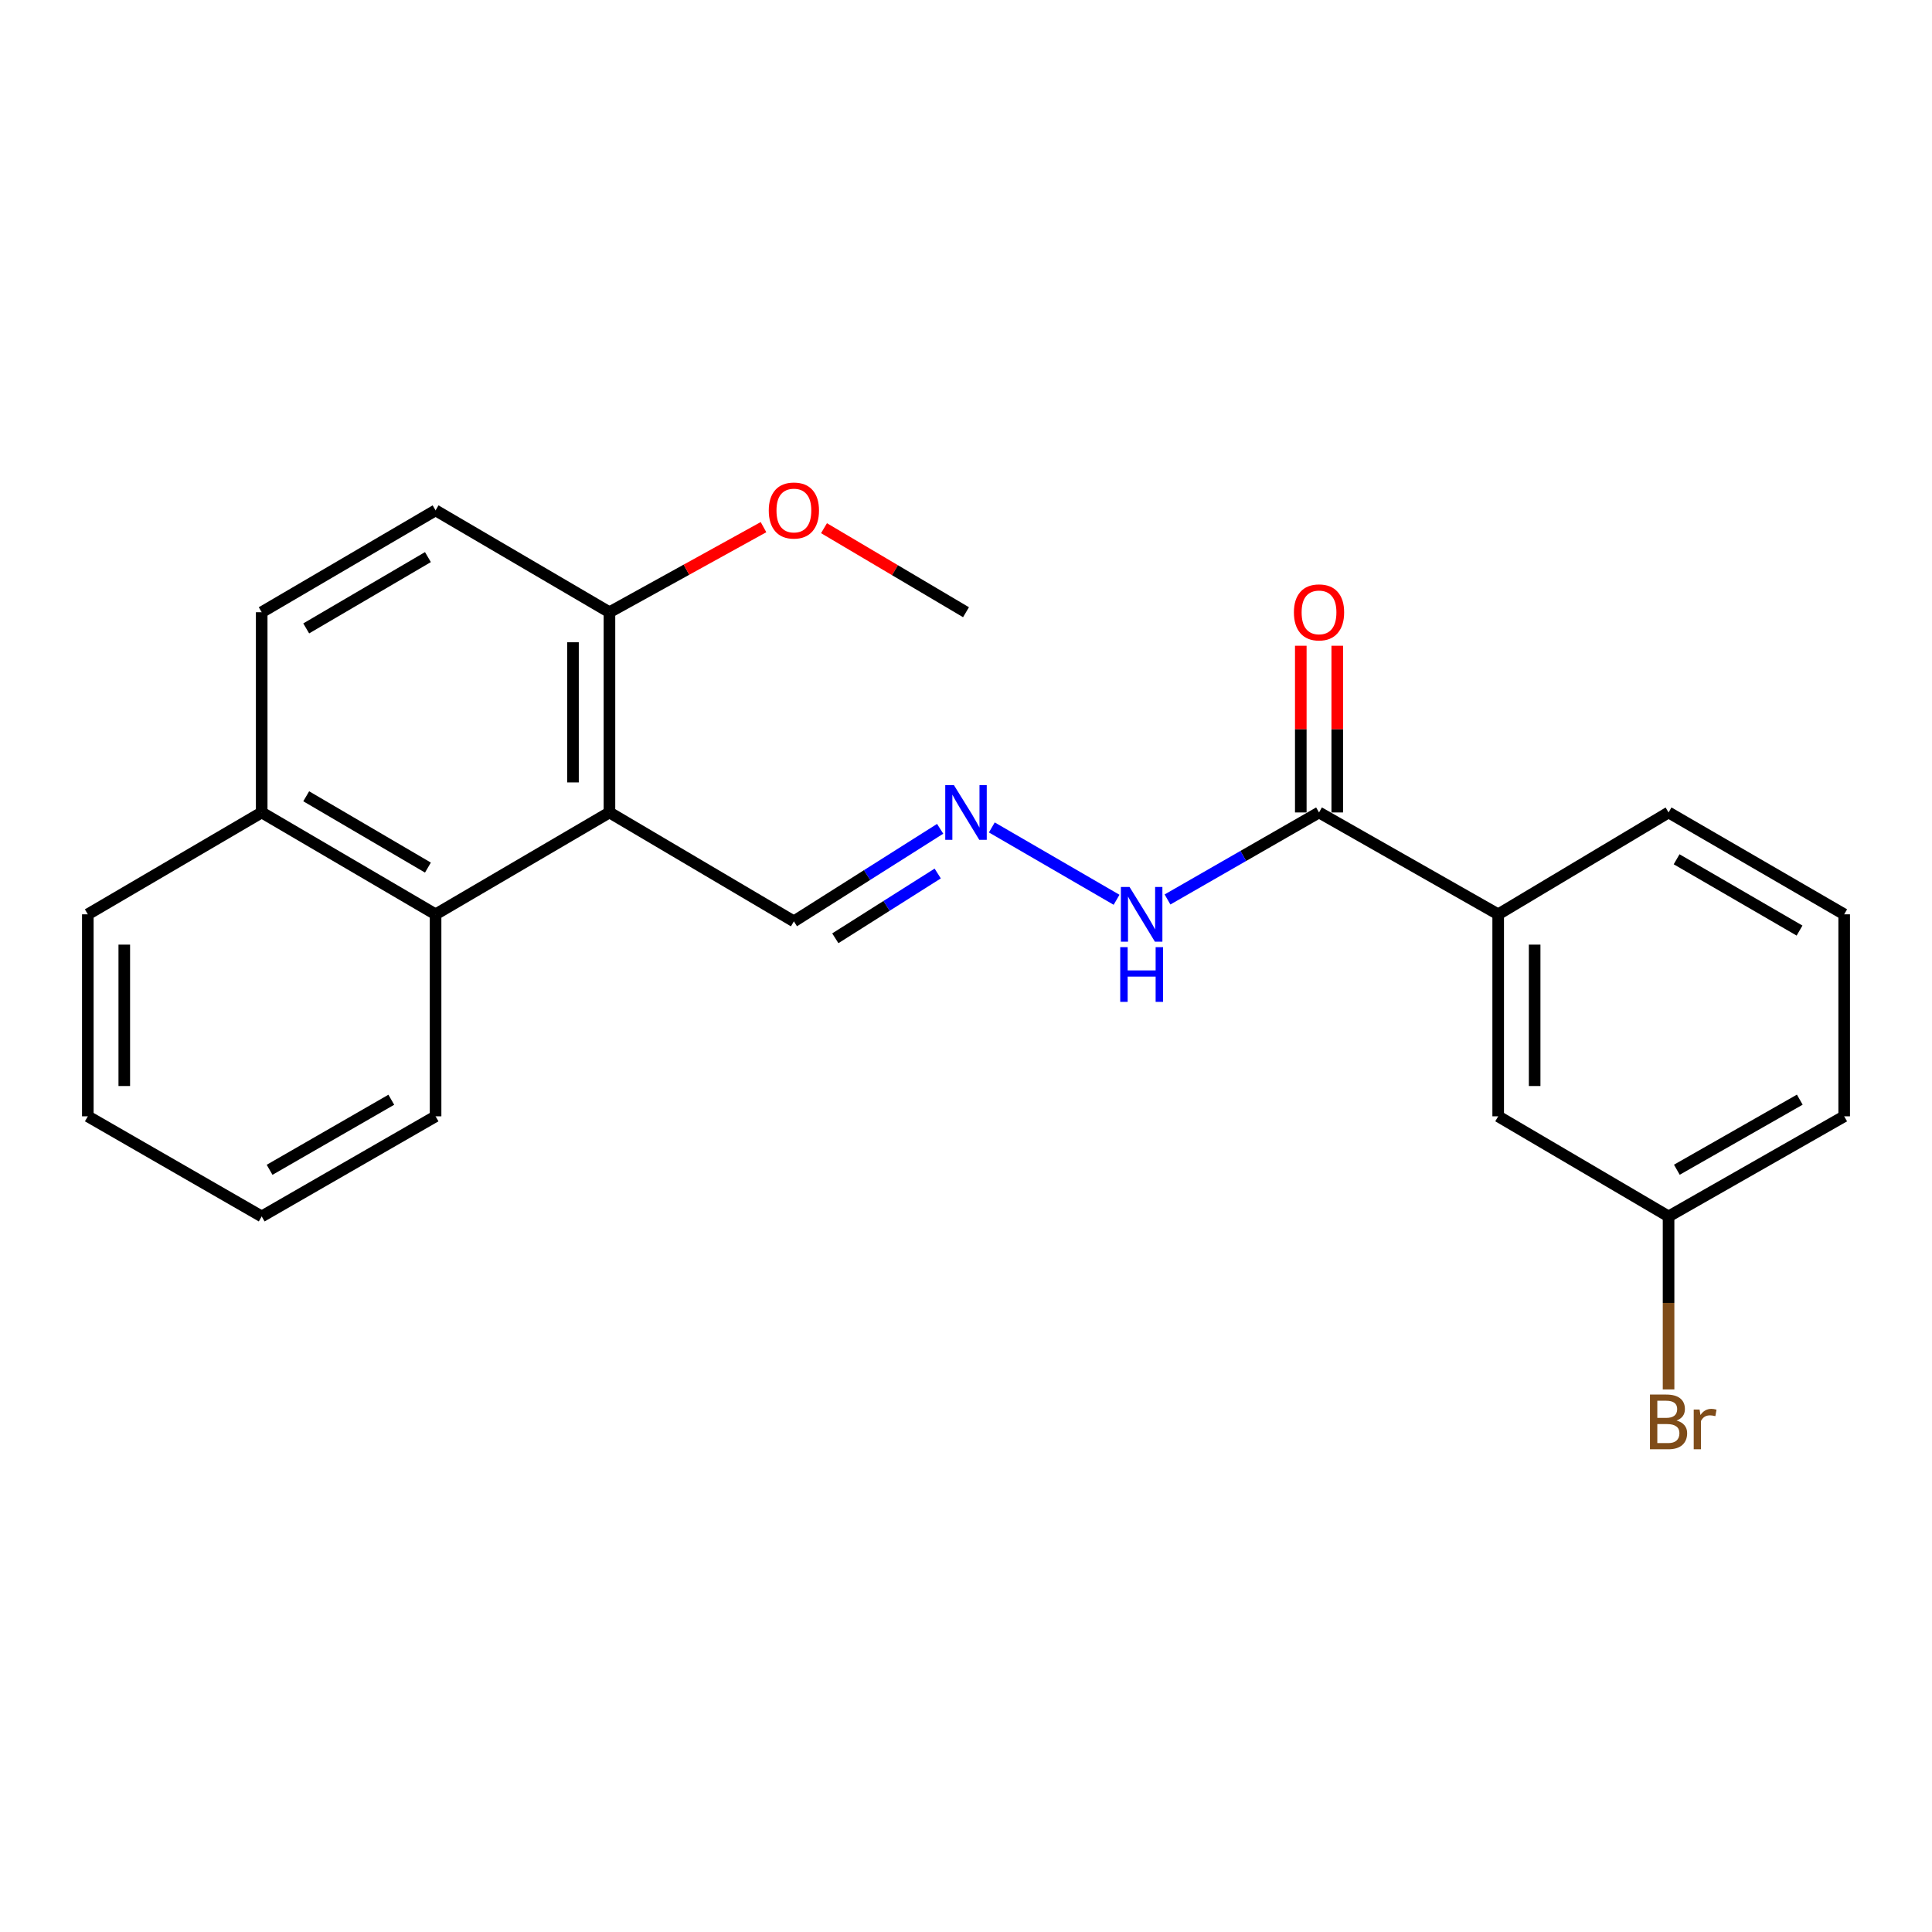 <?xml version='1.0' encoding='iso-8859-1'?>
<svg version='1.1' baseProfile='full'
              xmlns='http://www.w3.org/2000/svg'
                      xmlns:rdkit='http://www.rdkit.org/xml'
                      xmlns:xlink='http://www.w3.org/1999/xlink'
                  xml:space='preserve'
width='1000px' height='1000px' viewBox='0 0 1000 1000'>
<!-- END OF HEADER -->
<rect style='opacity:1.0;fill:#FFFFFF;stroke:none' width='1000' height='1000' x='0' y='0'> </rect>
<path class='bond-0' d='M 315.452,420.527 L 225.453,473.253' style='fill:none;fill-rule:evenodd;stroke:#000000;stroke-width:6px;stroke-linecap:butt;stroke-linejoin:miter;stroke-opacity:1' />
<path class='bond-1' d='M 315.452,420.527 L 315.452,316.887' style='fill:none;fill-rule:evenodd;stroke:#000000;stroke-width:6px;stroke-linecap:butt;stroke-linejoin:miter;stroke-opacity:1' />
<path class='bond-1' d='M 296.58,404.981 L 296.58,332.433' style='fill:none;fill-rule:evenodd;stroke:#000000;stroke-width:6px;stroke-linecap:butt;stroke-linejoin:miter;stroke-opacity:1' />
<path class='bond-2' d='M 315.452,420.527 L 410.913,476.891' style='fill:none;fill-rule:evenodd;stroke:#000000;stroke-width:6px;stroke-linecap:butt;stroke-linejoin:miter;stroke-opacity:1' />
<path class='bond-3' d='M 682.724,420.527 L 643.511,443.046' style='fill:none;fill-rule:evenodd;stroke:#000000;stroke-width:6px;stroke-linecap:butt;stroke-linejoin:miter;stroke-opacity:1' />
<path class='bond-3' d='M 643.511,443.046 L 604.298,465.565' style='fill:none;fill-rule:evenodd;stroke:#0000FF;stroke-width:6px;stroke-linecap:butt;stroke-linejoin:miter;stroke-opacity:1' />
<path class='bond-4' d='M 682.724,420.527 L 775.46,473.253' style='fill:none;fill-rule:evenodd;stroke:#000000;stroke-width:6px;stroke-linecap:butt;stroke-linejoin:miter;stroke-opacity:1' />
<path class='bond-5' d='M 692.16,420.527 L 692.16,377.383' style='fill:none;fill-rule:evenodd;stroke:#000000;stroke-width:6px;stroke-linecap:butt;stroke-linejoin:miter;stroke-opacity:1' />
<path class='bond-5' d='M 692.16,377.383 L 692.16,334.238' style='fill:none;fill-rule:evenodd;stroke:#FF0000;stroke-width:6px;stroke-linecap:butt;stroke-linejoin:miter;stroke-opacity:1' />
<path class='bond-5' d='M 673.288,420.527 L 673.288,377.383' style='fill:none;fill-rule:evenodd;stroke:#000000;stroke-width:6px;stroke-linecap:butt;stroke-linejoin:miter;stroke-opacity:1' />
<path class='bond-5' d='M 673.288,377.383 L 673.288,334.238' style='fill:none;fill-rule:evenodd;stroke:#FF0000;stroke-width:6px;stroke-linecap:butt;stroke-linejoin:miter;stroke-opacity:1' />
<path class='bond-6' d='M 225.453,473.253 L 135.454,420.527' style='fill:none;fill-rule:evenodd;stroke:#000000;stroke-width:6px;stroke-linecap:butt;stroke-linejoin:miter;stroke-opacity:1' />
<path class='bond-6' d='M 221.493,449.061 L 158.493,412.152' style='fill:none;fill-rule:evenodd;stroke:#000000;stroke-width:6px;stroke-linecap:butt;stroke-linejoin:miter;stroke-opacity:1' />
<path class='bond-7' d='M 225.453,473.253 L 225.453,577.805' style='fill:none;fill-rule:evenodd;stroke:#000000;stroke-width:6px;stroke-linecap:butt;stroke-linejoin:miter;stroke-opacity:1' />
<path class='bond-8' d='M 775.46,473.253 L 775.46,577.805' style='fill:none;fill-rule:evenodd;stroke:#000000;stroke-width:6px;stroke-linecap:butt;stroke-linejoin:miter;stroke-opacity:1' />
<path class='bond-8' d='M 794.332,488.936 L 794.332,562.122' style='fill:none;fill-rule:evenodd;stroke:#000000;stroke-width:6px;stroke-linecap:butt;stroke-linejoin:miter;stroke-opacity:1' />
<path class='bond-9' d='M 775.46,473.253 L 863.645,420.527' style='fill:none;fill-rule:evenodd;stroke:#000000;stroke-width:6px;stroke-linecap:butt;stroke-linejoin:miter;stroke-opacity:1' />
<path class='bond-10' d='M 486.624,428.989 L 448.769,452.94' style='fill:none;fill-rule:evenodd;stroke:#0000FF;stroke-width:6px;stroke-linecap:butt;stroke-linejoin:miter;stroke-opacity:1' />
<path class='bond-10' d='M 448.769,452.94 L 410.913,476.891' style='fill:none;fill-rule:evenodd;stroke:#000000;stroke-width:6px;stroke-linecap:butt;stroke-linejoin:miter;stroke-opacity:1' />
<path class='bond-10' d='M 485.358,452.123 L 458.859,468.889' style='fill:none;fill-rule:evenodd;stroke:#0000FF;stroke-width:6px;stroke-linecap:butt;stroke-linejoin:miter;stroke-opacity:1' />
<path class='bond-10' d='M 458.859,468.889 L 432.36,485.654' style='fill:none;fill-rule:evenodd;stroke:#000000;stroke-width:6px;stroke-linecap:butt;stroke-linejoin:miter;stroke-opacity:1' />
<path class='bond-11' d='M 513.367,428.28 L 577.93,465.725' style='fill:none;fill-rule:evenodd;stroke:#0000FF;stroke-width:6px;stroke-linecap:butt;stroke-linejoin:miter;stroke-opacity:1' />
<path class='bond-12' d='M 315.452,316.887 L 225.453,264.161' style='fill:none;fill-rule:evenodd;stroke:#000000;stroke-width:6px;stroke-linecap:butt;stroke-linejoin:miter;stroke-opacity:1' />
<path class='bond-13' d='M 315.452,316.887 L 355.319,294.867' style='fill:none;fill-rule:evenodd;stroke:#000000;stroke-width:6px;stroke-linecap:butt;stroke-linejoin:miter;stroke-opacity:1' />
<path class='bond-13' d='M 355.319,294.867 L 395.187,272.847' style='fill:none;fill-rule:evenodd;stroke:#FF0000;stroke-width:6px;stroke-linecap:butt;stroke-linejoin:miter;stroke-opacity:1' />
<path class='bond-14' d='M 775.46,577.805 L 863.645,629.619' style='fill:none;fill-rule:evenodd;stroke:#000000;stroke-width:6px;stroke-linecap:butt;stroke-linejoin:miter;stroke-opacity:1' />
<path class='bond-15' d='M 135.454,420.527 L 45.455,473.253' style='fill:none;fill-rule:evenodd;stroke:#000000;stroke-width:6px;stroke-linecap:butt;stroke-linejoin:miter;stroke-opacity:1' />
<path class='bond-16' d='M 135.454,420.527 L 135.454,316.887' style='fill:none;fill-rule:evenodd;stroke:#000000;stroke-width:6px;stroke-linecap:butt;stroke-linejoin:miter;stroke-opacity:1' />
<path class='bond-17' d='M 225.453,264.161 L 135.454,316.887' style='fill:none;fill-rule:evenodd;stroke:#000000;stroke-width:6px;stroke-linecap:butt;stroke-linejoin:miter;stroke-opacity:1' />
<path class='bond-17' d='M 221.493,288.353 L 158.493,325.262' style='fill:none;fill-rule:evenodd;stroke:#000000;stroke-width:6px;stroke-linecap:butt;stroke-linejoin:miter;stroke-opacity:1' />
<path class='bond-18' d='M 863.645,629.619 L 863.645,674.392' style='fill:none;fill-rule:evenodd;stroke:#000000;stroke-width:6px;stroke-linecap:butt;stroke-linejoin:miter;stroke-opacity:1' />
<path class='bond-18' d='M 863.645,674.392 L 863.645,719.166' style='fill:none;fill-rule:evenodd;stroke:#7F4C19;stroke-width:6px;stroke-linecap:butt;stroke-linejoin:miter;stroke-opacity:1' />
<path class='bond-19' d='M 863.645,629.619 L 954.545,577.805' style='fill:none;fill-rule:evenodd;stroke:#000000;stroke-width:6px;stroke-linecap:butt;stroke-linejoin:miter;stroke-opacity:1' />
<path class='bond-19' d='M 867.934,605.452 L 931.565,569.181' style='fill:none;fill-rule:evenodd;stroke:#000000;stroke-width:6px;stroke-linecap:butt;stroke-linejoin:miter;stroke-opacity:1' />
<path class='bond-20' d='M 426.501,273.387 L 463.251,295.137' style='fill:none;fill-rule:evenodd;stroke:#FF0000;stroke-width:6px;stroke-linecap:butt;stroke-linejoin:miter;stroke-opacity:1' />
<path class='bond-20' d='M 463.251,295.137 L 500,316.887' style='fill:none;fill-rule:evenodd;stroke:#000000;stroke-width:6px;stroke-linecap:butt;stroke-linejoin:miter;stroke-opacity:1' />
<path class='bond-21' d='M 863.645,420.527 L 954.545,473.253' style='fill:none;fill-rule:evenodd;stroke:#000000;stroke-width:6px;stroke-linecap:butt;stroke-linejoin:miter;stroke-opacity:1' />
<path class='bond-21' d='M 867.811,444.76 L 931.441,481.669' style='fill:none;fill-rule:evenodd;stroke:#000000;stroke-width:6px;stroke-linecap:butt;stroke-linejoin:miter;stroke-opacity:1' />
<path class='bond-22' d='M 225.453,577.805 L 135.454,629.619' style='fill:none;fill-rule:evenodd;stroke:#000000;stroke-width:6px;stroke-linecap:butt;stroke-linejoin:miter;stroke-opacity:1' />
<path class='bond-22' d='M 202.537,569.222 L 139.537,605.492' style='fill:none;fill-rule:evenodd;stroke:#000000;stroke-width:6px;stroke-linecap:butt;stroke-linejoin:miter;stroke-opacity:1' />
<path class='bond-23' d='M 954.545,473.253 L 954.545,577.805' style='fill:none;fill-rule:evenodd;stroke:#000000;stroke-width:6px;stroke-linecap:butt;stroke-linejoin:miter;stroke-opacity:1' />
<path class='bond-24' d='M 45.455,473.253 L 45.455,577.805' style='fill:none;fill-rule:evenodd;stroke:#000000;stroke-width:6px;stroke-linecap:butt;stroke-linejoin:miter;stroke-opacity:1' />
<path class='bond-24' d='M 64.327,488.936 L 64.327,562.122' style='fill:none;fill-rule:evenodd;stroke:#000000;stroke-width:6px;stroke-linecap:butt;stroke-linejoin:miter;stroke-opacity:1' />
<path class='bond-25' d='M 135.454,629.619 L 45.455,577.805' style='fill:none;fill-rule:evenodd;stroke:#000000;stroke-width:6px;stroke-linecap:butt;stroke-linejoin:miter;stroke-opacity:1' />
<path  class='atom-4' d='M 493.74 406.367
L 503.02 421.367
Q 503.94 422.847, 505.42 425.527
Q 506.9 428.207, 506.98 428.367
L 506.98 406.367
L 510.74 406.367
L 510.74 434.687
L 506.86 434.687
L 496.9 418.287
Q 495.74 416.367, 494.5 414.167
Q 493.3 411.967, 492.94 411.287
L 492.94 434.687
L 489.26 434.687
L 489.26 406.367
L 493.74 406.367
' fill='#0000FF'/>
<path  class='atom-7' d='M 584.651 459.093
L 593.931 474.093
Q 594.851 475.573, 596.331 478.253
Q 597.811 480.933, 597.891 481.093
L 597.891 459.093
L 601.651 459.093
L 601.651 487.413
L 597.771 487.413
L 587.811 471.013
Q 586.651 469.093, 585.411 466.893
Q 584.211 464.693, 583.851 464.013
L 583.851 487.413
L 580.171 487.413
L 580.171 459.093
L 584.651 459.093
' fill='#0000FF'/>
<path  class='atom-7' d='M 579.831 490.245
L 583.671 490.245
L 583.671 502.285
L 598.151 502.285
L 598.151 490.245
L 601.991 490.245
L 601.991 518.565
L 598.151 518.565
L 598.151 505.485
L 583.671 505.485
L 583.671 518.565
L 579.831 518.565
L 579.831 490.245
' fill='#0000FF'/>
<path  class='atom-9' d='M 669.724 316.967
Q 669.724 310.167, 673.084 306.367
Q 676.444 302.567, 682.724 302.567
Q 689.004 302.567, 692.364 306.367
Q 695.724 310.167, 695.724 316.967
Q 695.724 323.847, 692.324 327.767
Q 688.924 331.647, 682.724 331.647
Q 676.484 331.647, 673.084 327.767
Q 669.724 323.887, 669.724 316.967
M 682.724 328.447
Q 687.044 328.447, 689.364 325.567
Q 691.724 322.647, 691.724 316.967
Q 691.724 311.407, 689.364 308.607
Q 687.044 305.767, 682.724 305.767
Q 678.404 305.767, 676.044 308.567
Q 673.724 311.367, 673.724 316.967
Q 673.724 322.687, 676.044 325.567
Q 678.404 328.447, 682.724 328.447
' fill='#FF0000'/>
<path  class='atom-14' d='M 867.785 735.265
Q 870.505 736.025, 871.865 737.705
Q 873.265 739.345, 873.265 741.785
Q 873.265 745.705, 870.745 747.945
Q 868.265 750.145, 863.545 750.145
L 854.025 750.145
L 854.025 721.825
L 862.385 721.825
Q 867.225 721.825, 869.665 723.785
Q 872.105 725.745, 872.105 729.345
Q 872.105 733.625, 867.785 735.265
M 857.825 725.025
L 857.825 733.905
L 862.385 733.905
Q 865.185 733.905, 866.625 732.785
Q 868.105 731.625, 868.105 729.345
Q 868.105 725.025, 862.385 725.025
L 857.825 725.025
M 863.545 746.945
Q 866.305 746.945, 867.785 745.625
Q 869.265 744.305, 869.265 741.785
Q 869.265 739.465, 867.625 738.305
Q 866.025 737.105, 862.945 737.105
L 857.825 737.105
L 857.825 746.945
L 863.545 746.945
' fill='#7F4C19'/>
<path  class='atom-14' d='M 879.705 729.585
L 880.145 732.425
Q 882.305 729.225, 885.825 729.225
Q 886.945 729.225, 888.465 729.625
L 887.865 732.985
Q 886.145 732.585, 885.185 732.585
Q 883.505 732.585, 882.385 733.265
Q 881.305 733.905, 880.425 735.465
L 880.425 750.145
L 876.665 750.145
L 876.665 729.585
L 879.705 729.585
' fill='#7F4C19'/>
<path  class='atom-15' d='M 397.913 264.241
Q 397.913 257.441, 401.273 253.641
Q 404.633 249.841, 410.913 249.841
Q 417.193 249.841, 420.553 253.641
Q 423.913 257.441, 423.913 264.241
Q 423.913 271.121, 420.513 275.041
Q 417.113 278.921, 410.913 278.921
Q 404.673 278.921, 401.273 275.041
Q 397.913 271.161, 397.913 264.241
M 410.913 275.721
Q 415.233 275.721, 417.553 272.841
Q 419.913 269.921, 419.913 264.241
Q 419.913 258.681, 417.553 255.881
Q 415.233 253.041, 410.913 253.041
Q 406.593 253.041, 404.233 255.841
Q 401.913 258.641, 401.913 264.241
Q 401.913 269.961, 404.233 272.841
Q 406.593 275.721, 410.913 275.721
' fill='#FF0000'/>
</svg>
